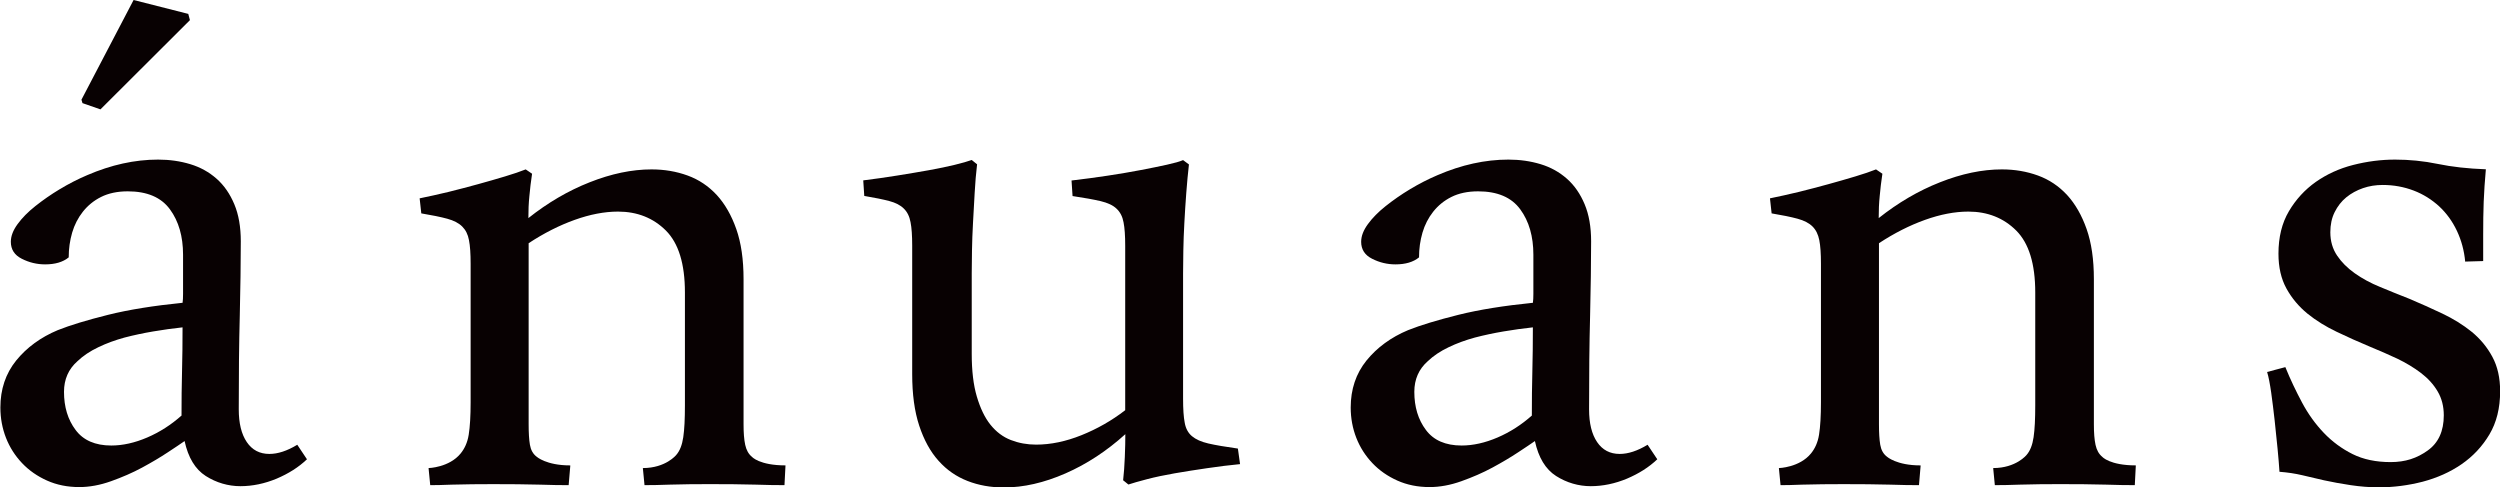 <?xml version="1.0" encoding="UTF-8"?>
<svg id="_レイヤー_2" data-name="レイヤー 2" xmlns="http://www.w3.org/2000/svg" viewBox="0 0 196.12 38.23">
  <defs>
    <style>
      .cls-1 {
        fill: #080102;
      }
    </style>
  </defs>
  <g id="_レイヤー_1-2" data-name="レイヤー 1">
    <g>
      <path class="cls-1" d="M88.11,37.64c.06-.51.1-1.1.13-1.79.03-.69.04-1.29.04-1.79-1.46,1.32-3.03,2.35-4.7,3.08-1.67.73-3.28,1.1-4.82,1.1-1.04,0-1.99-.17-2.86-.51-.87-.34-1.63-.86-2.27-1.58-.65-.72-1.15-1.64-1.52-2.76-.37-1.12-.55-2.47-.55-4.04v-10.07c0-.79-.04-1.4-.13-1.85-.08-.45-.26-.81-.53-1.07-.27-.27-.65-.46-1.14-.59-.49-.13-1.14-.26-1.96-.4l-.08-1.22c.9-.11,1.79-.24,2.67-.38.88-.14,1.71-.28,2.49-.42.77-.14,1.45-.28,2.02-.42.58-.14,1.02-.27,1.33-.38l.42.34c-.08.7-.15,1.45-.19,2.25-.04.8-.08,1.58-.13,2.34-.04.76-.07,1.48-.08,2.17-.01.69-.02,1.28-.02,1.79v6.32c0,1.32.13,2.44.4,3.35.27.91.62,1.65,1.07,2.21.45.56.98.96,1.6,1.2.62.24,1.28.36,1.98.36,1.15,0,2.34-.25,3.56-.74,1.22-.49,2.37-1.14,3.43-1.96v-12.89c0-.79-.04-1.4-.13-1.85-.08-.45-.27-.81-.55-1.07-.28-.27-.7-.46-1.24-.59-.55-.13-1.28-.26-2.21-.4l-.08-1.22c.96-.11,1.9-.24,2.84-.38.94-.14,1.8-.29,2.59-.44.79-.15,1.47-.29,2.06-.42.59-.13,1.01-.25,1.26-.36l.46.34c-.08.7-.15,1.45-.21,2.25-.06.8-.11,1.58-.15,2.34-.04.76-.07,1.48-.08,2.17-.01.69-.02,1.28-.02,1.79v9.82c0,.81.04,1.45.13,1.9.08.45.27.8.57,1.05s.72.44,1.28.57c.56.13,1.33.26,2.32.4l.17,1.22c-.84.08-1.71.19-2.59.32-.88.13-1.73.26-2.53.4-.8.14-1.52.29-2.17.46-.65.17-1.14.31-1.47.42l-.42-.34Z"/>
      <path class="cls-1" d="M120.25,23.78c.03-.2.04-.44.04-.72v-3.08c0-1.43-.34-2.62-1.03-3.56-.69-.94-1.79-1.41-3.31-1.41-.81,0-1.51.15-2.09.44s-1.05.68-1.43,1.16c-.38.48-.66,1.03-.84,1.64-.18.62-.27,1.26-.27,1.94-.45.37-1.07.55-1.85.55-.65,0-1.26-.15-1.83-.44-.58-.29-.86-.74-.86-1.33,0-.45.18-.91.53-1.39.35-.48.81-.95,1.39-1.41.58-.46,1.22-.91,1.92-1.33.7-.42,1.42-.79,2.15-1.1,1.88-.81,3.73-1.22,5.56-1.22.9,0,1.74.12,2.53.36.79.24,1.47.62,2.06,1.14.59.52,1.05,1.19,1.39,2,.34.81.51,1.78.51,2.91,0,1.68-.03,3.63-.08,5.83-.06,2.2-.08,4.65-.08,7.35,0,1.1.21,1.95.63,2.57.42.62,1.01.93,1.77.93.67,0,1.4-.24,2.19-.72l.76,1.14c-.65.62-1.44,1.12-2.38,1.52-.94.39-1.89.59-2.84.59s-1.89-.27-2.72-.8c-.83-.53-1.38-1.45-1.66-2.74-.28.2-.72.49-1.31.88-.59.39-1.26.79-2.02,1.2-.76.41-1.57.76-2.44,1.07-.87.31-1.7.46-2.49.46-.93,0-1.77-.17-2.53-.51-.76-.34-1.41-.79-1.96-1.37-.55-.58-.97-1.24-1.26-1.98-.29-.74-.44-1.54-.44-2.38,0-1.43.41-2.66,1.24-3.69.83-1.02,1.92-1.82,3.26-2.38.98-.39,2.3-.79,3.94-1.2,1.64-.41,3.6-.72,5.88-.95ZM120.17,32.58c0-1.18.01-2.33.04-3.45.03-1.12.04-2.27.04-3.45-.76.08-1.52.19-2.3.32-.77.13-1.52.29-2.25.48-.73.2-1.42.45-2.06.76-.65.31-1.19.67-1.64,1.1-.7.62-1.05,1.42-1.05,2.4,0,1.18.3,2.18.91,2.99.6.81,1.54,1.22,2.8,1.22.9,0,1.84-.21,2.82-.63.98-.42,1.88-1,2.7-1.73Z"/>
      <path class="cls-1" d="M193.39,20.53c-.08-.87-.3-1.68-.65-2.42-.35-.74-.81-1.38-1.39-1.92-.58-.53-1.24-.95-2-1.24s-1.57-.44-2.44-.44c-.53,0-1.05.08-1.54.25-.49.17-.93.41-1.31.72-.38.31-.68.7-.91,1.16-.23.46-.34.99-.34,1.58,0,.7.18,1.31.53,1.83.35.52.81.98,1.39,1.39.58.41,1.24.77,1.98,1.07.74.31,1.51.62,2.3.93.87.37,1.73.75,2.59,1.16.86.41,1.62.88,2.3,1.43.67.55,1.21,1.2,1.62,1.96.41.76.61,1.66.61,2.7,0,1.32-.28,2.45-.84,3.39-.56.94-1.29,1.72-2.19,2.34-.9.62-1.92,1.07-3.05,1.37-1.14.29-2.28.44-3.43.44-.73,0-1.47-.06-2.21-.17-.74-.11-1.44-.24-2.09-.38-.59-.14-1.16-.27-1.71-.4-.55-.13-1.14-.22-1.79-.27-.03-.48-.08-1.08-.15-1.81-.07-.73-.15-1.47-.23-2.23-.08-.76-.18-1.48-.27-2.17-.1-.69-.2-1.23-.32-1.62l1.43-.38c.39.96.83,1.88,1.31,2.78.48.9,1.05,1.69,1.71,2.38.66.69,1.41,1.24,2.25,1.66.84.42,1.84.63,2.99.63s2.06-.3,2.91-.91c.84-.6,1.26-1.52,1.26-2.76,0-.7-.16-1.33-.48-1.87-.32-.55-.76-1.03-1.31-1.45-.55-.42-1.17-.79-1.85-1.12-.69-.32-1.41-.64-2.17-.95-.87-.36-1.73-.75-2.59-1.16-.86-.41-1.62-.88-2.3-1.43-.67-.55-1.22-1.2-1.64-1.96-.42-.76-.63-1.67-.63-2.74,0-1.29.27-2.4.82-3.33.55-.93,1.25-1.69,2.11-2.3.86-.6,1.83-1.05,2.93-1.33,1.1-.28,2.19-.42,3.29-.42s2.24.11,3.35.34c1.11.23,2.37.37,3.77.42-.08.9-.14,1.75-.17,2.55-.03.8-.04,1.66-.04,2.59v2.06l-1.39.04Z"/>
      <path class="cls-1" d="M44.74,36.52l-.13,1.54c-.9,0-1.12-.01-2.24-.04-1.12-.03-2.35-.04-3.69-.04-1.09,0-2.18.01-3.25.04-1.08.03-.89.04-1.68.04l-.13-1.34s1.62-.04,2.52-1.15c.3-.37.53-.84.63-1.47.1-.63.15-1.48.15-2.54v-10.87c0-.78-.04-1.4-.13-1.85-.08-.45-.26-.8-.53-1.07-.27-.27-.66-.47-1.17-.61-.52-.14-1.2-.28-2.04-.42l-.13-1.18c.7-.14,1.45-.31,2.25-.5.8-.2,1.57-.4,2.33-.61.76-.21,1.46-.41,2.12-.61.66-.2,1.2-.38,1.62-.55l.5.34c-.09.59-.16,1.17-.21,1.74-.06.57-.08,1.15-.08,1.74,1.51-1.2,3.11-2.14,4.81-2.81,1.69-.67,3.31-1.01,4.85-1.01,1.01,0,1.95.16,2.83.48.88.32,1.64.83,2.29,1.53.64.7,1.15,1.59,1.53,2.67.38,1.08.57,2.39.57,3.93v11.38c0,.67.04,1.21.13,1.62.09.41.26.72.53.94,0,0,.58.67,2.63.67l-.08,1.55c-.9,0-1.18-.01-2.25-.04-1.08-.03-2.29-.04-3.63-.04-1.09,0-2.13.01-3.13.04-.99.03-1.19.04-1.97.04l-.13-1.34c1.8,0,2.62-1.03,2.62-1.03.28-.32.46-.78.55-1.39s.13-1.43.13-2.5v-8.86c0-2.24-.5-3.86-1.49-4.85-.99-.99-2.25-1.49-3.76-1.49-1.06,0-2.2.22-3.4.65-1.2.43-2.41,1.04-3.61,1.83v14.19c0,.67.03,1.21.1,1.62.07.41.24.72.53.94,0,0,.75.68,2.61.68"/>
      <path class="cls-1" d="M150.67,36.52l-.13,1.54c-.9,0-1.12-.01-2.24-.04-1.12-.03-2.35-.04-3.69-.04-1.09,0-2.18.01-3.25.04-1.08.03-.89.04-1.68.04l-.13-1.34s1.62-.04,2.52-1.15c.3-.37.53-.84.63-1.47.1-.63.15-1.48.15-2.54v-10.87c0-.78-.04-1.4-.13-1.85s-.26-.8-.53-1.07c-.27-.27-.66-.47-1.17-.61-.52-.14-1.2-.28-2.04-.42l-.13-1.18c.7-.14,1.45-.31,2.25-.5.8-.2,1.57-.4,2.33-.61.76-.21,1.46-.41,2.12-.61.66-.2,1.2-.38,1.62-.55l.5.34c-.09.59-.16,1.17-.21,1.74-.06.57-.08,1.15-.08,1.74,1.51-1.2,3.11-2.14,4.81-2.81,1.69-.67,3.31-1.01,4.85-1.01,1.01,0,1.95.16,2.83.48.88.32,1.64.83,2.29,1.53.64.7,1.15,1.59,1.53,2.67.38,1.08.57,2.39.57,3.93v11.38c0,.67.04,1.21.13,1.62.09.41.26.72.53.94,0,0,.58.67,2.63.67l-.08,1.55c-.9,0-1.18-.01-2.25-.04-1.08-.03-2.29-.04-3.63-.04-1.09,0-2.13.01-3.13.04-.99.03-1.19.04-1.97.04l-.13-1.34c1.8,0,2.62-1.03,2.62-1.03.28-.32.46-.78.55-1.39s.13-1.43.13-2.5v-8.86c0-2.24-.5-3.86-1.49-4.85-.99-.99-2.25-1.49-3.76-1.49-1.06,0-2.2.22-3.4.65-1.2.43-2.41,1.04-3.61,1.83v14.19c0,.67.03,1.21.1,1.62.07.41.24.72.53.94,0,0,.75.68,2.61.68"/>
      <g>
        <path class="cls-1" d="M14.32,23.78c.03-.2.04-.44.04-.72v-3.08c0-1.43-.34-2.62-1.03-3.56-.69-.94-1.79-1.41-3.31-1.41-.81,0-1.51.15-2.09.44s-1.05.68-1.43,1.16c-.38.48-.66,1.03-.84,1.64-.18.62-.27,1.26-.27,1.94-.45.37-1.07.55-1.85.55-.65,0-1.26-.15-1.83-.44-.58-.29-.86-.74-.86-1.33,0-.45.18-.91.53-1.39.35-.48.81-.95,1.39-1.41.58-.46,1.22-.91,1.92-1.33.7-.42,1.42-.79,2.15-1.1,1.88-.81,3.73-1.22,5.56-1.22.9,0,1.74.12,2.53.36.79.24,1.47.62,2.06,1.14.59.52,1.05,1.19,1.39,2,.34.81.51,1.78.51,2.91,0,1.68-.03,3.63-.08,5.83-.06,2.2-.08,4.65-.08,7.35,0,1.1.21,1.95.63,2.57.42.62,1.01.93,1.77.93.67,0,1.4-.24,2.19-.72l.76,1.14c-.65.62-1.44,1.12-2.38,1.52-.94.39-1.89.59-2.84.59s-1.89-.27-2.72-.8c-.83-.53-1.38-1.45-1.66-2.74-.28.2-.72.49-1.31.88-.59.39-1.26.79-2.02,1.2-.76.41-1.57.76-2.44,1.07-.87.31-1.7.46-2.49.46-.93,0-1.77-.17-2.53-.51-.76-.34-1.41-.79-1.96-1.37-.55-.58-.97-1.24-1.26-1.98-.29-.74-.44-1.54-.44-2.38,0-1.43.41-2.66,1.24-3.69.83-1.02,1.92-1.82,3.26-2.38.98-.39,2.3-.79,3.94-1.2,1.64-.41,3.6-.72,5.88-.95ZM14.24,32.58c0-1.18.01-2.33.04-3.45.03-1.12.04-2.27.04-3.45-.76.08-1.52.19-2.3.32-.77.13-1.52.29-2.25.48-.73.2-1.42.45-2.06.76-.65.31-1.19.67-1.64,1.1-.7.62-1.05,1.42-1.05,2.4,0,1.18.3,2.18.91,2.99.6.81,1.54,1.22,2.8,1.22.9,0,1.84-.21,2.82-.63.98-.42,1.88-1,2.7-1.73Z"/>
        <polygon class="cls-1" points="10.48 0 14.77 1.09 14.9 1.58 7.88 8.58 6.47 8.09 6.39 7.82 10.48 0"/>
      </g>
    </g>
  </g>
</svg>